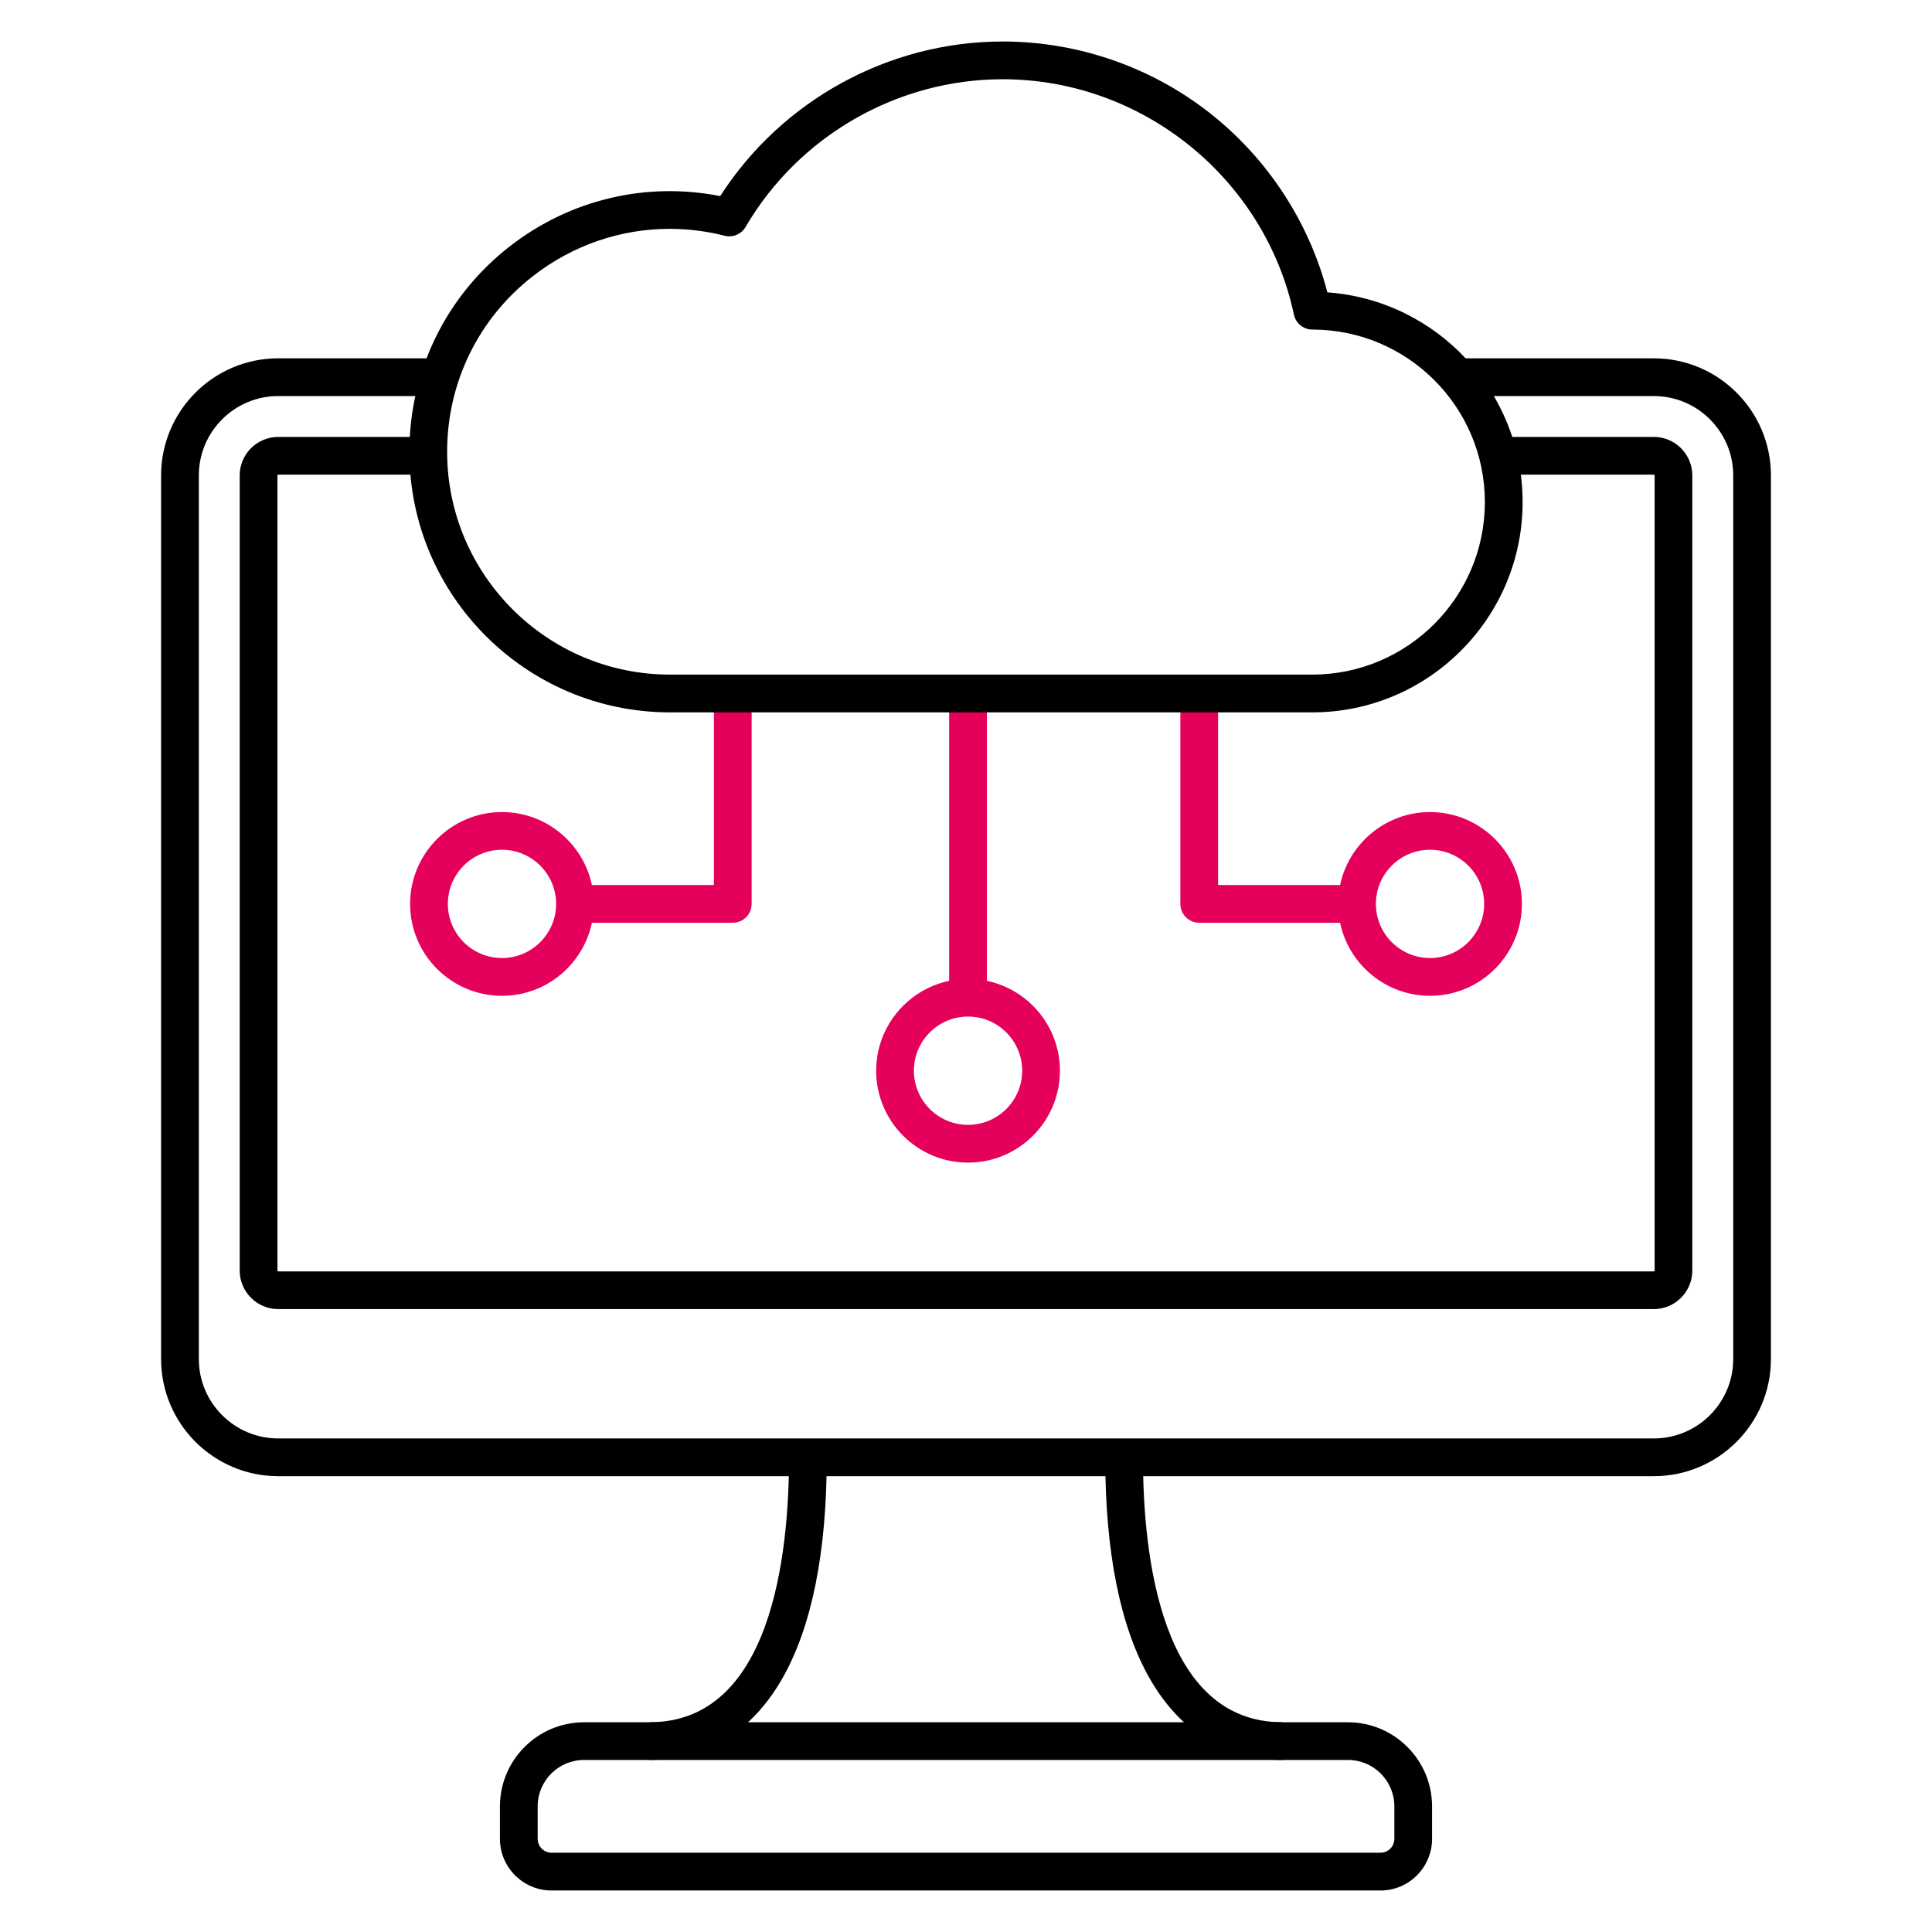 <svg width="60" height="60" viewBox="0 0 60 60" fill="none" xmlns="http://www.w3.org/2000/svg">
<path d="M29.477 21.537H30.649V30.984H29.477V21.537Z" fill="#E4005B"/>
<path d="M30.063 36.107C28.489 36.107 27.21 34.826 27.21 33.253C27.21 31.68 28.491 30.4 30.063 30.4C31.636 30.4 32.917 31.68 32.917 33.253C32.917 34.826 31.637 36.107 30.063 36.107ZM30.063 31.57C29.135 31.57 28.382 32.325 28.382 33.252C28.382 34.179 29.136 34.934 30.063 34.934C30.99 34.934 31.745 34.179 31.745 33.252C31.745 32.325 30.991 31.57 30.063 31.57Z" fill="#E4005B"/>
<path d="M22.756 28.657H17.857V27.485H22.171V21.535H23.343V28.071C23.343 28.396 23.08 28.657 22.756 28.657Z" fill="#E4005B"/>
<path d="M42.143 28.657H37.243C36.92 28.657 36.657 28.395 36.657 28.071V21.535H37.829V27.485H42.143V28.657Z" fill="#E4005B"/>
<path d="M44.41 30.926C42.837 30.926 41.557 29.645 41.557 28.072C41.557 26.5 42.838 25.219 44.41 25.219C45.983 25.219 47.264 26.5 47.264 28.072C47.264 29.645 45.984 30.926 44.41 30.926ZM44.41 26.39C43.482 26.39 42.729 27.144 42.729 28.071C42.729 28.999 43.484 29.753 44.41 29.753C45.337 29.753 46.092 28.998 46.092 28.071C46.093 27.144 45.339 26.39 44.41 26.39Z" fill="#E4005B"/>
<path d="M15.589 30.926C14.015 30.926 12.736 29.645 12.736 28.072C12.736 26.5 14.017 25.219 15.589 25.219C17.162 25.219 18.443 26.5 18.443 28.072C18.443 29.645 17.163 30.926 15.589 30.926ZM15.589 26.39C14.661 26.39 13.908 27.144 13.908 28.071C13.908 28.999 14.662 29.753 15.589 29.753C16.516 29.753 17.271 28.998 17.271 28.071C17.271 27.144 16.516 26.39 15.589 26.39Z" fill="#E4005B"/>
<path d="M42.872 58.711H17.129C16.246 58.711 15.526 57.991 15.526 57.108V56.099C15.526 54.659 16.698 53.487 18.138 53.487H41.862C43.302 53.487 44.474 54.659 44.474 56.099V57.108C44.474 57.991 43.755 58.711 42.872 58.711ZM18.138 54.657C17.344 54.657 16.698 55.303 16.698 56.098V57.107C16.698 57.344 16.891 57.538 17.129 57.538H42.872C43.11 57.538 43.303 57.344 43.303 57.107V56.098C43.303 55.303 42.657 54.657 41.863 54.657H18.138Z" fill="black"/>
<path d="M39.827 54.657C38.078 54.657 36.654 53.784 35.709 52.134C34.791 50.529 34.324 48.216 34.324 45.257H35.496C35.496 48.329 36.059 53.486 39.827 53.486V54.657ZM20.173 54.657V53.486C23.941 53.486 24.504 48.33 24.504 45.257H25.676C25.676 48.214 25.209 50.529 24.291 52.134C23.346 53.785 21.922 54.657 20.173 54.657Z" fill="black"/>
<path d="M51.36 45.844H8.64C6.634 45.844 5.003 44.212 5.003 42.206V14.766C5.003 12.759 6.634 11.128 8.64 11.128H13.662V12.3H8.64C7.281 12.3 6.175 13.406 6.175 14.766V42.206C6.175 43.566 7.281 44.672 8.64 44.672H51.361C52.72 44.672 53.827 43.566 53.827 42.206V14.766C53.827 13.406 52.72 12.3 51.361 12.3H45.252V11.128H51.361C53.367 11.128 54.998 12.759 54.998 14.766V42.206C54.997 44.211 53.366 45.844 51.36 45.844Z" fill="black"/>
<path d="M51.36 40.655H8.64C7.98 40.655 7.444 40.118 7.444 39.458V14.766C7.444 14.106 7.98 13.569 8.64 13.569H13.301V14.741H8.64C8.631 14.741 8.616 14.756 8.616 14.766V39.459C8.616 39.469 8.631 39.484 8.64 39.484H51.361C51.37 39.484 51.386 39.469 51.386 39.459V14.766C51.386 14.756 51.37 14.741 51.361 14.741H46.523V13.569H51.36C52.02 13.569 52.556 14.106 52.556 14.766V39.459C52.556 40.118 52.02 40.655 51.36 40.655Z" fill="black"/>
<path d="M40.757 22.123H20.805C16.343 22.123 12.714 18.492 12.714 14.031C12.714 11.52 13.849 9.195 15.83 7.652C17.702 6.195 20.062 5.636 22.367 6.09C24.275 3.118 27.598 1.289 31.141 1.289C33.541 1.289 35.884 2.125 37.737 3.643C39.445 5.043 40.671 6.96 41.223 9.08C44.606 9.32 47.286 12.15 47.286 15.593C47.286 19.193 44.358 22.123 40.757 22.123ZM20.797 7.107C19.275 7.107 17.788 7.612 16.55 8.576C14.857 9.894 13.886 11.883 13.886 14.03C13.886 17.845 16.99 20.95 20.805 20.95H40.757C43.711 20.95 46.114 18.546 46.114 15.592C46.114 12.637 43.711 10.235 40.757 10.235C40.48 10.235 40.241 10.042 40.184 9.771C39.281 5.536 35.478 2.461 31.141 2.461C27.868 2.461 24.808 4.219 23.154 7.049C23.023 7.274 22.758 7.385 22.505 7.321C21.939 7.178 21.366 7.107 20.797 7.107Z" fill="black"/>
</svg>
